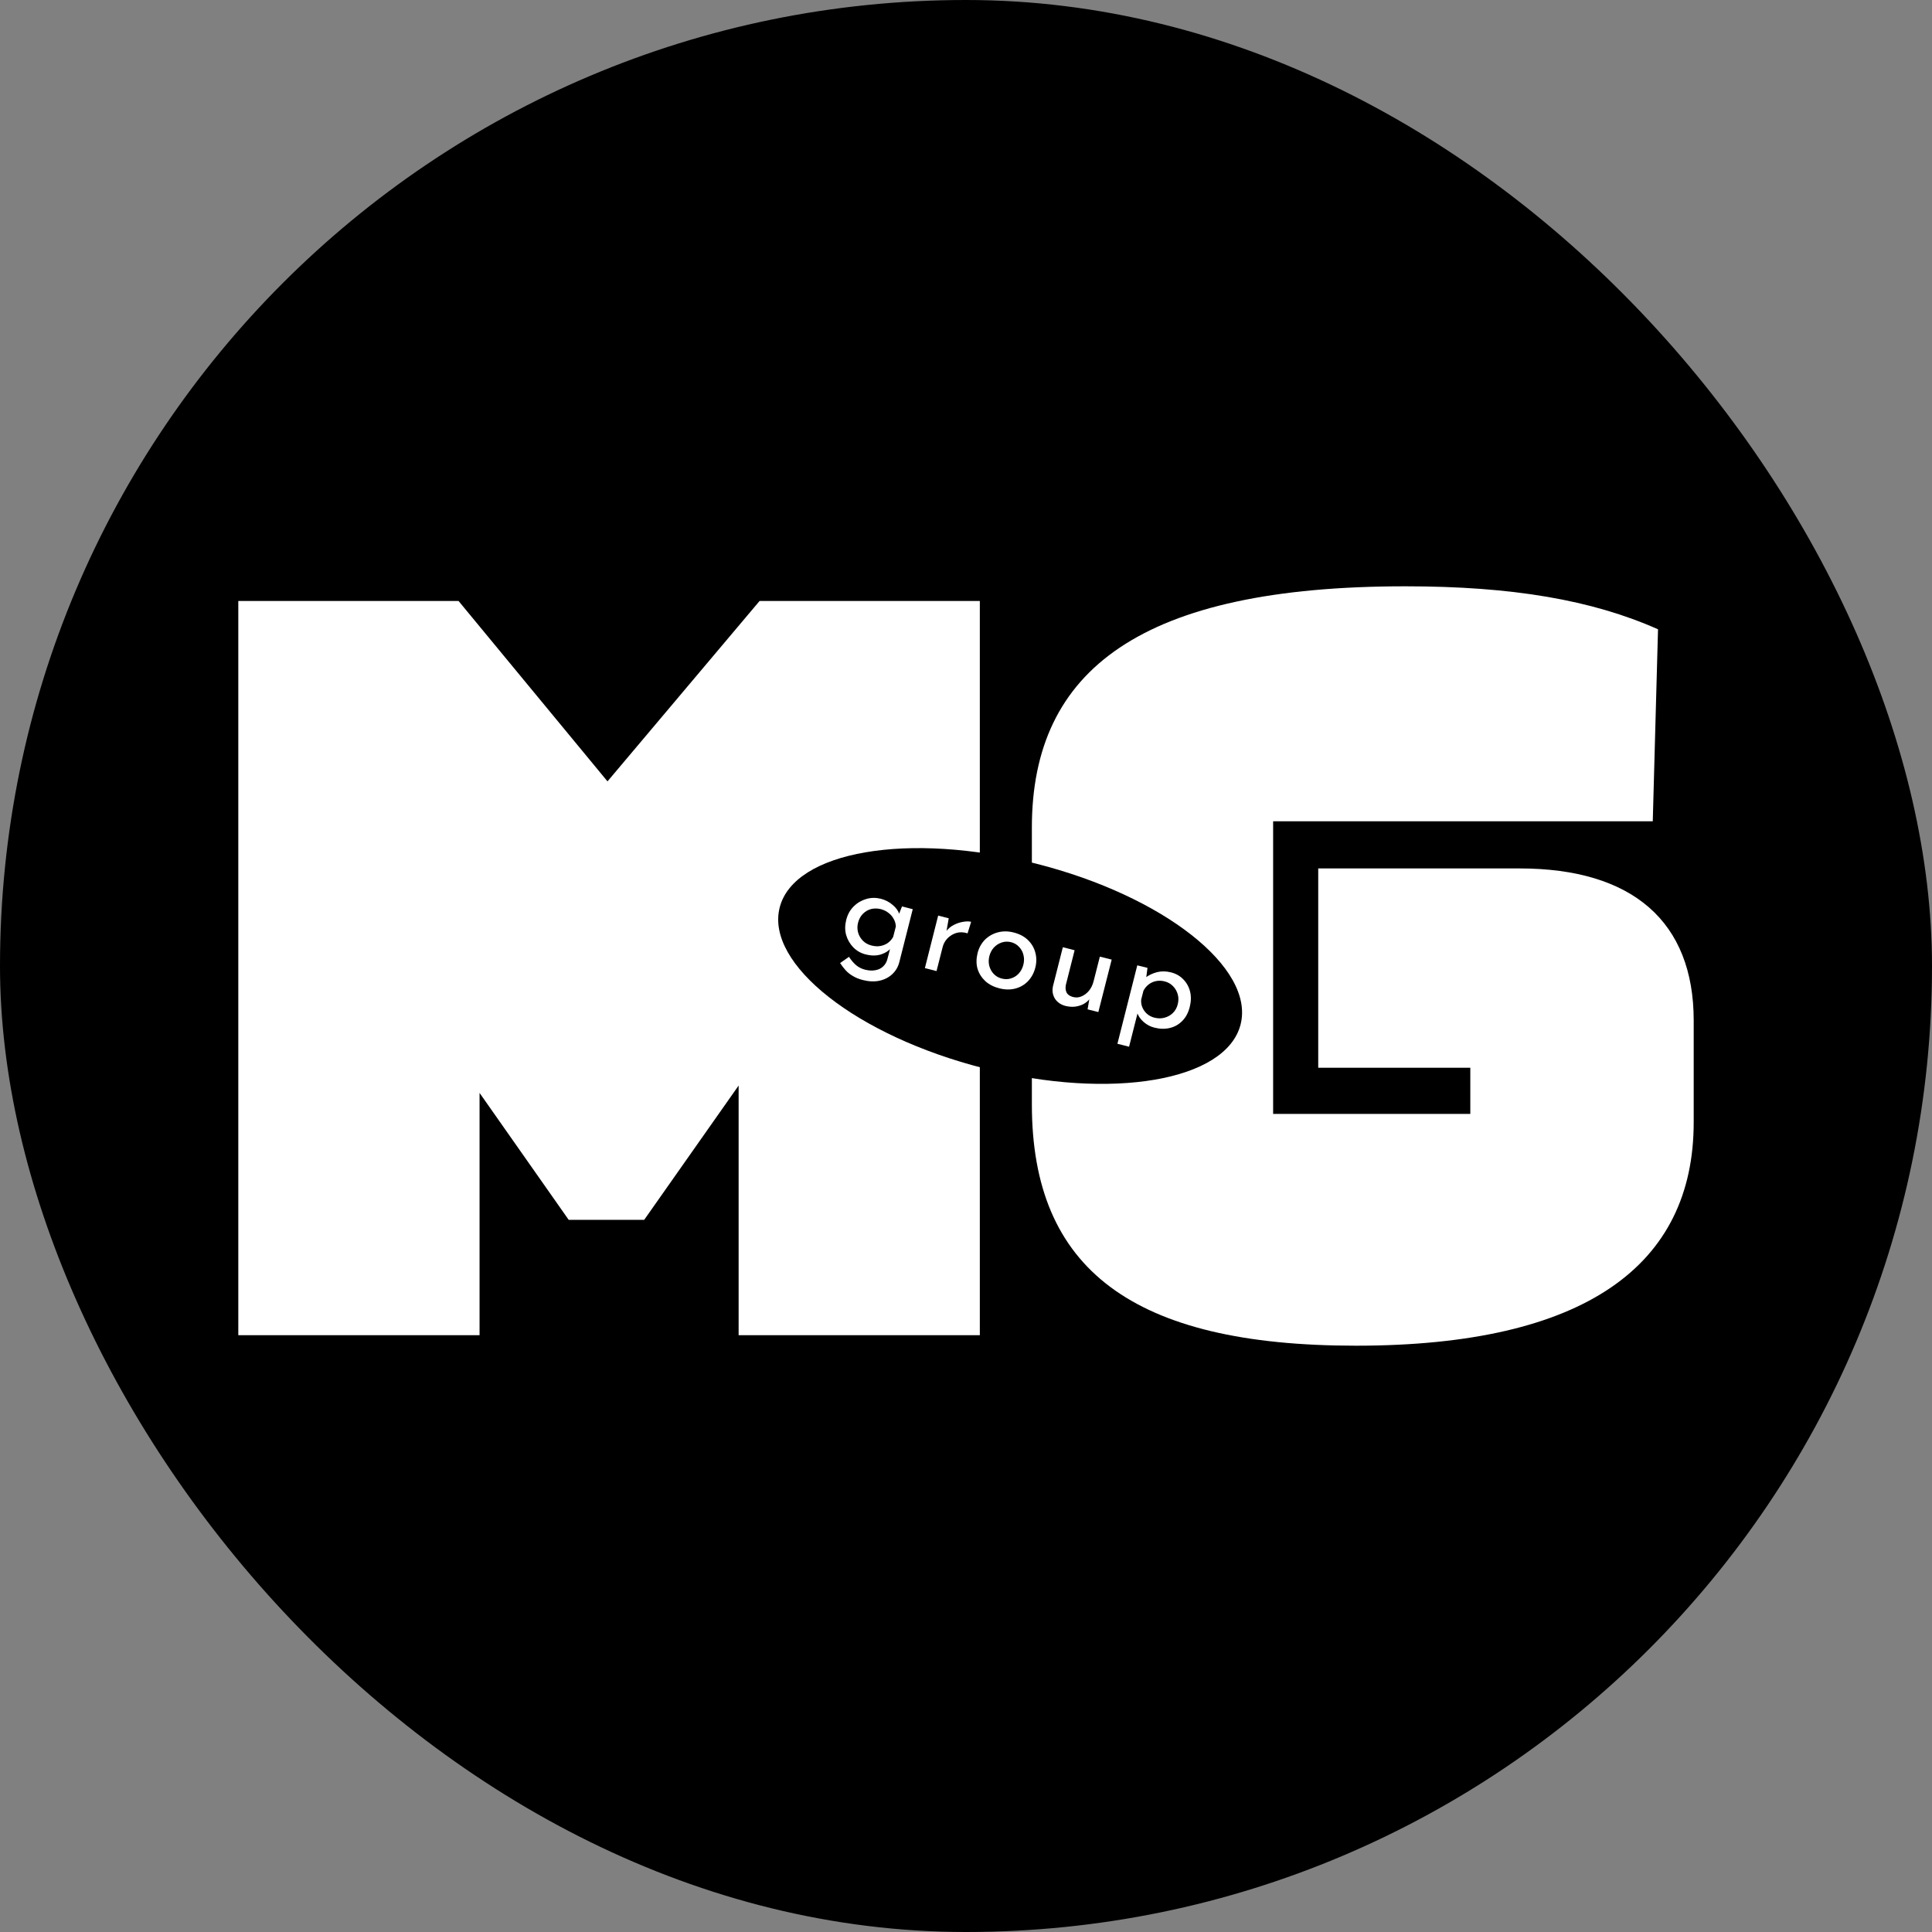 <?xml version="1.0" encoding="UTF-8"?> <svg xmlns="http://www.w3.org/2000/svg" width="32" height="32" viewBox="0 0 32 32" fill="none"><rect x="0" y="0" width="32" height="32" fill="#808080" stroke="none"/><rect width="32" height="32" rx="16" fill="black"></rect><path d="M10.67 20.204H9.419L7.943 18.102V22.115H3.947V9.954H7.595L10.062 12.942L12.581 9.954H16.229V22.115H12.234V17.98L10.67 20.204Z" fill="white"></path><path d="M21.834 17.685V14.384H25.169C27.045 14.384 28.053 15.27 28.053 16.903V18.588C28.053 20.951 26.264 22.289 22.459 22.289C18.759 22.289 17.091 21.021 17.091 18.293V13.707C17.091 11.084 18.915 9.711 23.276 9.711C25.048 9.711 26.368 9.937 27.462 10.423L27.375 13.603H21.087V18.45H24.353V17.685H21.834Z" fill="white"></path><ellipse cx="16.731" cy="16" rx="3.938" ry="1.749" transform="rotate(14.225 16.731 16)" fill="black"></ellipse><path d="M14.289 16.232C14.224 16.215 14.17 16.193 14.125 16.165C14.079 16.139 14.04 16.107 14.006 16.07C13.973 16.034 13.943 15.994 13.915 15.951L14.062 15.848C14.097 15.903 14.136 15.948 14.177 15.984C14.219 16.02 14.269 16.046 14.328 16.061C14.393 16.077 14.452 16.08 14.502 16.069C14.554 16.06 14.596 16.038 14.63 16.005C14.663 15.973 14.687 15.932 14.699 15.882L14.761 15.647L14.768 15.69C14.728 15.743 14.669 15.783 14.593 15.808C14.517 15.832 14.432 15.832 14.338 15.808C14.258 15.788 14.19 15.749 14.133 15.691C14.078 15.634 14.038 15.566 14.015 15.487C13.993 15.407 13.994 15.324 14.016 15.237C14.039 15.146 14.08 15.072 14.139 15.014C14.199 14.954 14.269 14.913 14.348 14.89C14.426 14.867 14.506 14.866 14.588 14.886C14.665 14.906 14.73 14.94 14.785 14.988C14.842 15.035 14.879 15.087 14.896 15.143L14.876 15.176L14.94 15.013L15.118 15.059L14.896 15.934C14.876 16.013 14.838 16.079 14.781 16.133C14.724 16.187 14.654 16.224 14.57 16.243C14.486 16.262 14.392 16.258 14.289 16.232ZM14.212 15.283C14.198 15.338 14.198 15.393 14.213 15.446C14.228 15.499 14.255 15.544 14.293 15.582C14.332 15.621 14.38 15.647 14.436 15.661C14.488 15.674 14.536 15.677 14.581 15.669C14.628 15.66 14.67 15.643 14.706 15.618C14.742 15.591 14.772 15.558 14.794 15.517L14.838 15.345C14.836 15.3 14.824 15.258 14.802 15.22C14.781 15.18 14.752 15.147 14.716 15.12C14.68 15.091 14.637 15.071 14.589 15.058C14.533 15.044 14.478 15.044 14.426 15.057C14.374 15.071 14.33 15.098 14.291 15.137C14.254 15.175 14.227 15.224 14.212 15.283Z" fill="white"></path><path d="M15.714 15.21L15.669 15.466L15.667 15.43C15.703 15.383 15.746 15.346 15.797 15.32C15.85 15.293 15.902 15.276 15.954 15.268C16.006 15.259 16.05 15.259 16.085 15.268L16.026 15.459C15.961 15.438 15.9 15.436 15.842 15.452C15.786 15.469 15.737 15.498 15.695 15.54C15.654 15.582 15.627 15.631 15.613 15.687L15.512 16.084L15.319 16.035L15.539 15.165L15.714 15.21Z" fill="white"></path><path d="M16.192 15.785C16.214 15.698 16.255 15.625 16.313 15.565C16.373 15.506 16.444 15.465 16.527 15.443C16.61 15.421 16.698 15.421 16.79 15.445C16.885 15.469 16.964 15.51 17.025 15.569C17.086 15.628 17.127 15.697 17.148 15.777C17.17 15.857 17.17 15.94 17.148 16.027C17.126 16.114 17.086 16.188 17.029 16.249C16.972 16.309 16.902 16.351 16.819 16.373C16.737 16.395 16.648 16.394 16.553 16.37C16.461 16.347 16.383 16.307 16.32 16.251C16.259 16.193 16.215 16.125 16.191 16.046C16.168 15.966 16.169 15.879 16.192 15.785ZM16.387 15.836C16.373 15.892 16.372 15.947 16.386 15.999C16.4 16.05 16.424 16.095 16.46 16.132C16.496 16.169 16.54 16.195 16.592 16.208C16.647 16.222 16.698 16.221 16.747 16.205C16.797 16.189 16.84 16.162 16.875 16.123C16.911 16.083 16.936 16.035 16.95 15.979C16.964 15.923 16.965 15.87 16.952 15.819C16.94 15.767 16.916 15.722 16.879 15.684C16.844 15.645 16.8 15.619 16.745 15.605C16.692 15.592 16.64 15.594 16.59 15.611C16.54 15.628 16.497 15.656 16.46 15.696C16.425 15.735 16.401 15.782 16.387 15.836Z" fill="white"></path><path d="M17.65 16.662C17.572 16.642 17.513 16.602 17.473 16.541C17.435 16.479 17.424 16.409 17.441 16.332L17.604 15.689L17.799 15.739L17.654 16.312C17.645 16.36 17.648 16.402 17.665 16.437C17.682 16.473 17.718 16.498 17.77 16.513C17.82 16.526 17.866 16.523 17.911 16.504C17.958 16.485 17.999 16.454 18.036 16.411C18.072 16.366 18.099 16.313 18.114 16.25L18.217 15.845L18.413 15.894L18.192 16.763L18.014 16.718L18.051 16.5L18.052 16.54C18.025 16.576 17.99 16.606 17.947 16.63C17.905 16.652 17.859 16.666 17.808 16.673C17.758 16.679 17.705 16.675 17.65 16.662Z" fill="white"></path><path d="M19.121 17.021C19.055 17.005 18.995 16.973 18.942 16.927C18.889 16.881 18.853 16.827 18.832 16.767L18.86 16.709L18.701 17.337L18.508 17.288L18.837 15.989L19.006 16.031L18.976 16.261L18.971 16.194C19.026 16.152 19.091 16.121 19.164 16.102C19.237 16.084 19.314 16.085 19.393 16.105C19.475 16.125 19.543 16.163 19.597 16.219C19.653 16.275 19.691 16.343 19.711 16.422C19.731 16.502 19.729 16.588 19.705 16.682C19.681 16.776 19.64 16.852 19.582 16.91C19.524 16.969 19.455 17.008 19.374 17.027C19.295 17.046 19.21 17.044 19.121 17.021ZM19.122 16.856C19.178 16.87 19.233 16.871 19.285 16.857C19.34 16.843 19.387 16.817 19.426 16.779C19.466 16.74 19.493 16.692 19.507 16.634C19.522 16.576 19.522 16.52 19.507 16.469C19.492 16.416 19.465 16.37 19.427 16.332C19.391 16.295 19.345 16.269 19.291 16.255C19.24 16.242 19.192 16.241 19.147 16.25C19.101 16.259 19.061 16.278 19.025 16.306C18.99 16.333 18.961 16.368 18.939 16.41L18.902 16.555C18.897 16.601 18.904 16.645 18.922 16.687C18.94 16.729 18.965 16.764 19 16.794C19.035 16.824 19.076 16.845 19.122 16.856Z" fill="white"></path></svg> 
